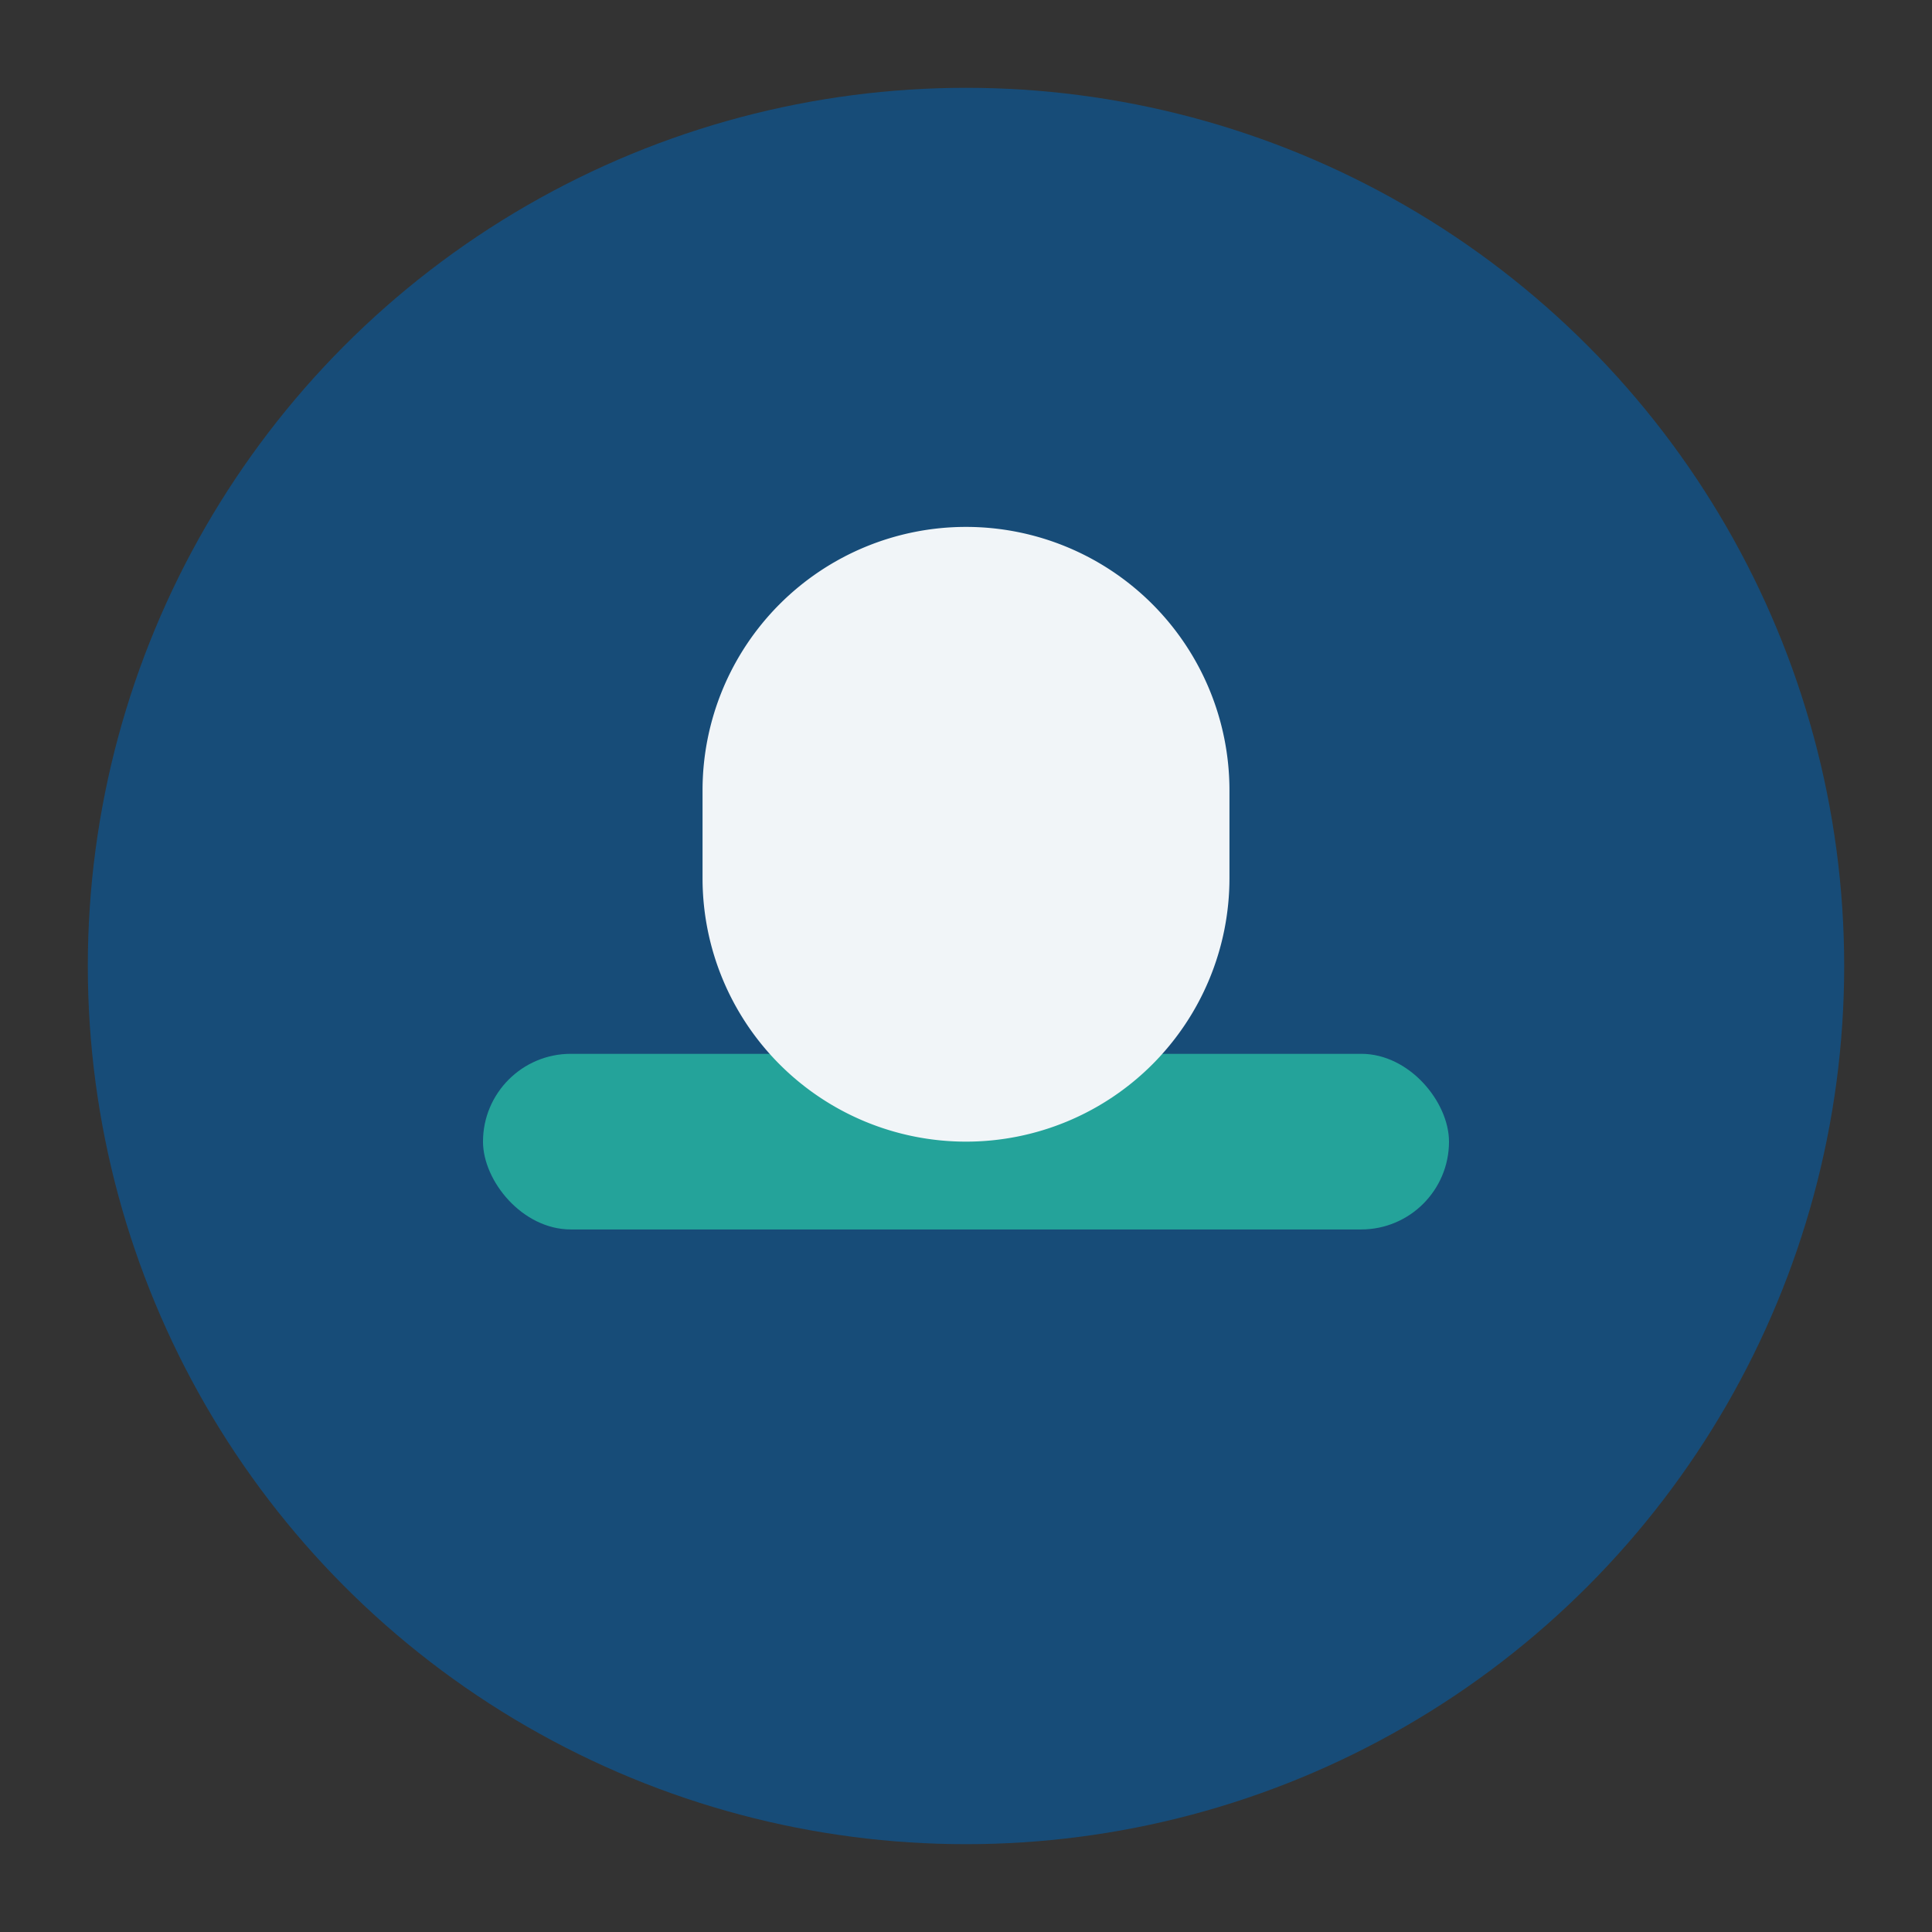 <?xml version="1.0" encoding="UTF-8"?>
<svg xmlns="http://www.w3.org/2000/svg" width="44" height="44" viewBox="0 0 44 44"><rect x="0" y="0" width="44" height="44" fill="#333333" stroke="none"/><circle cx="22" cy="22" r="20" fill="#174C78"/><rect x="11" y="24" width="22" height="4" rx="2" fill="#24A39A"/><path d="M22 12a6 6 0 0 1 6 6v2a6 6 0 0 1-12 0v-2a6 6 0 0 1 6-6z" fill="#F1F5F8"/></svg>